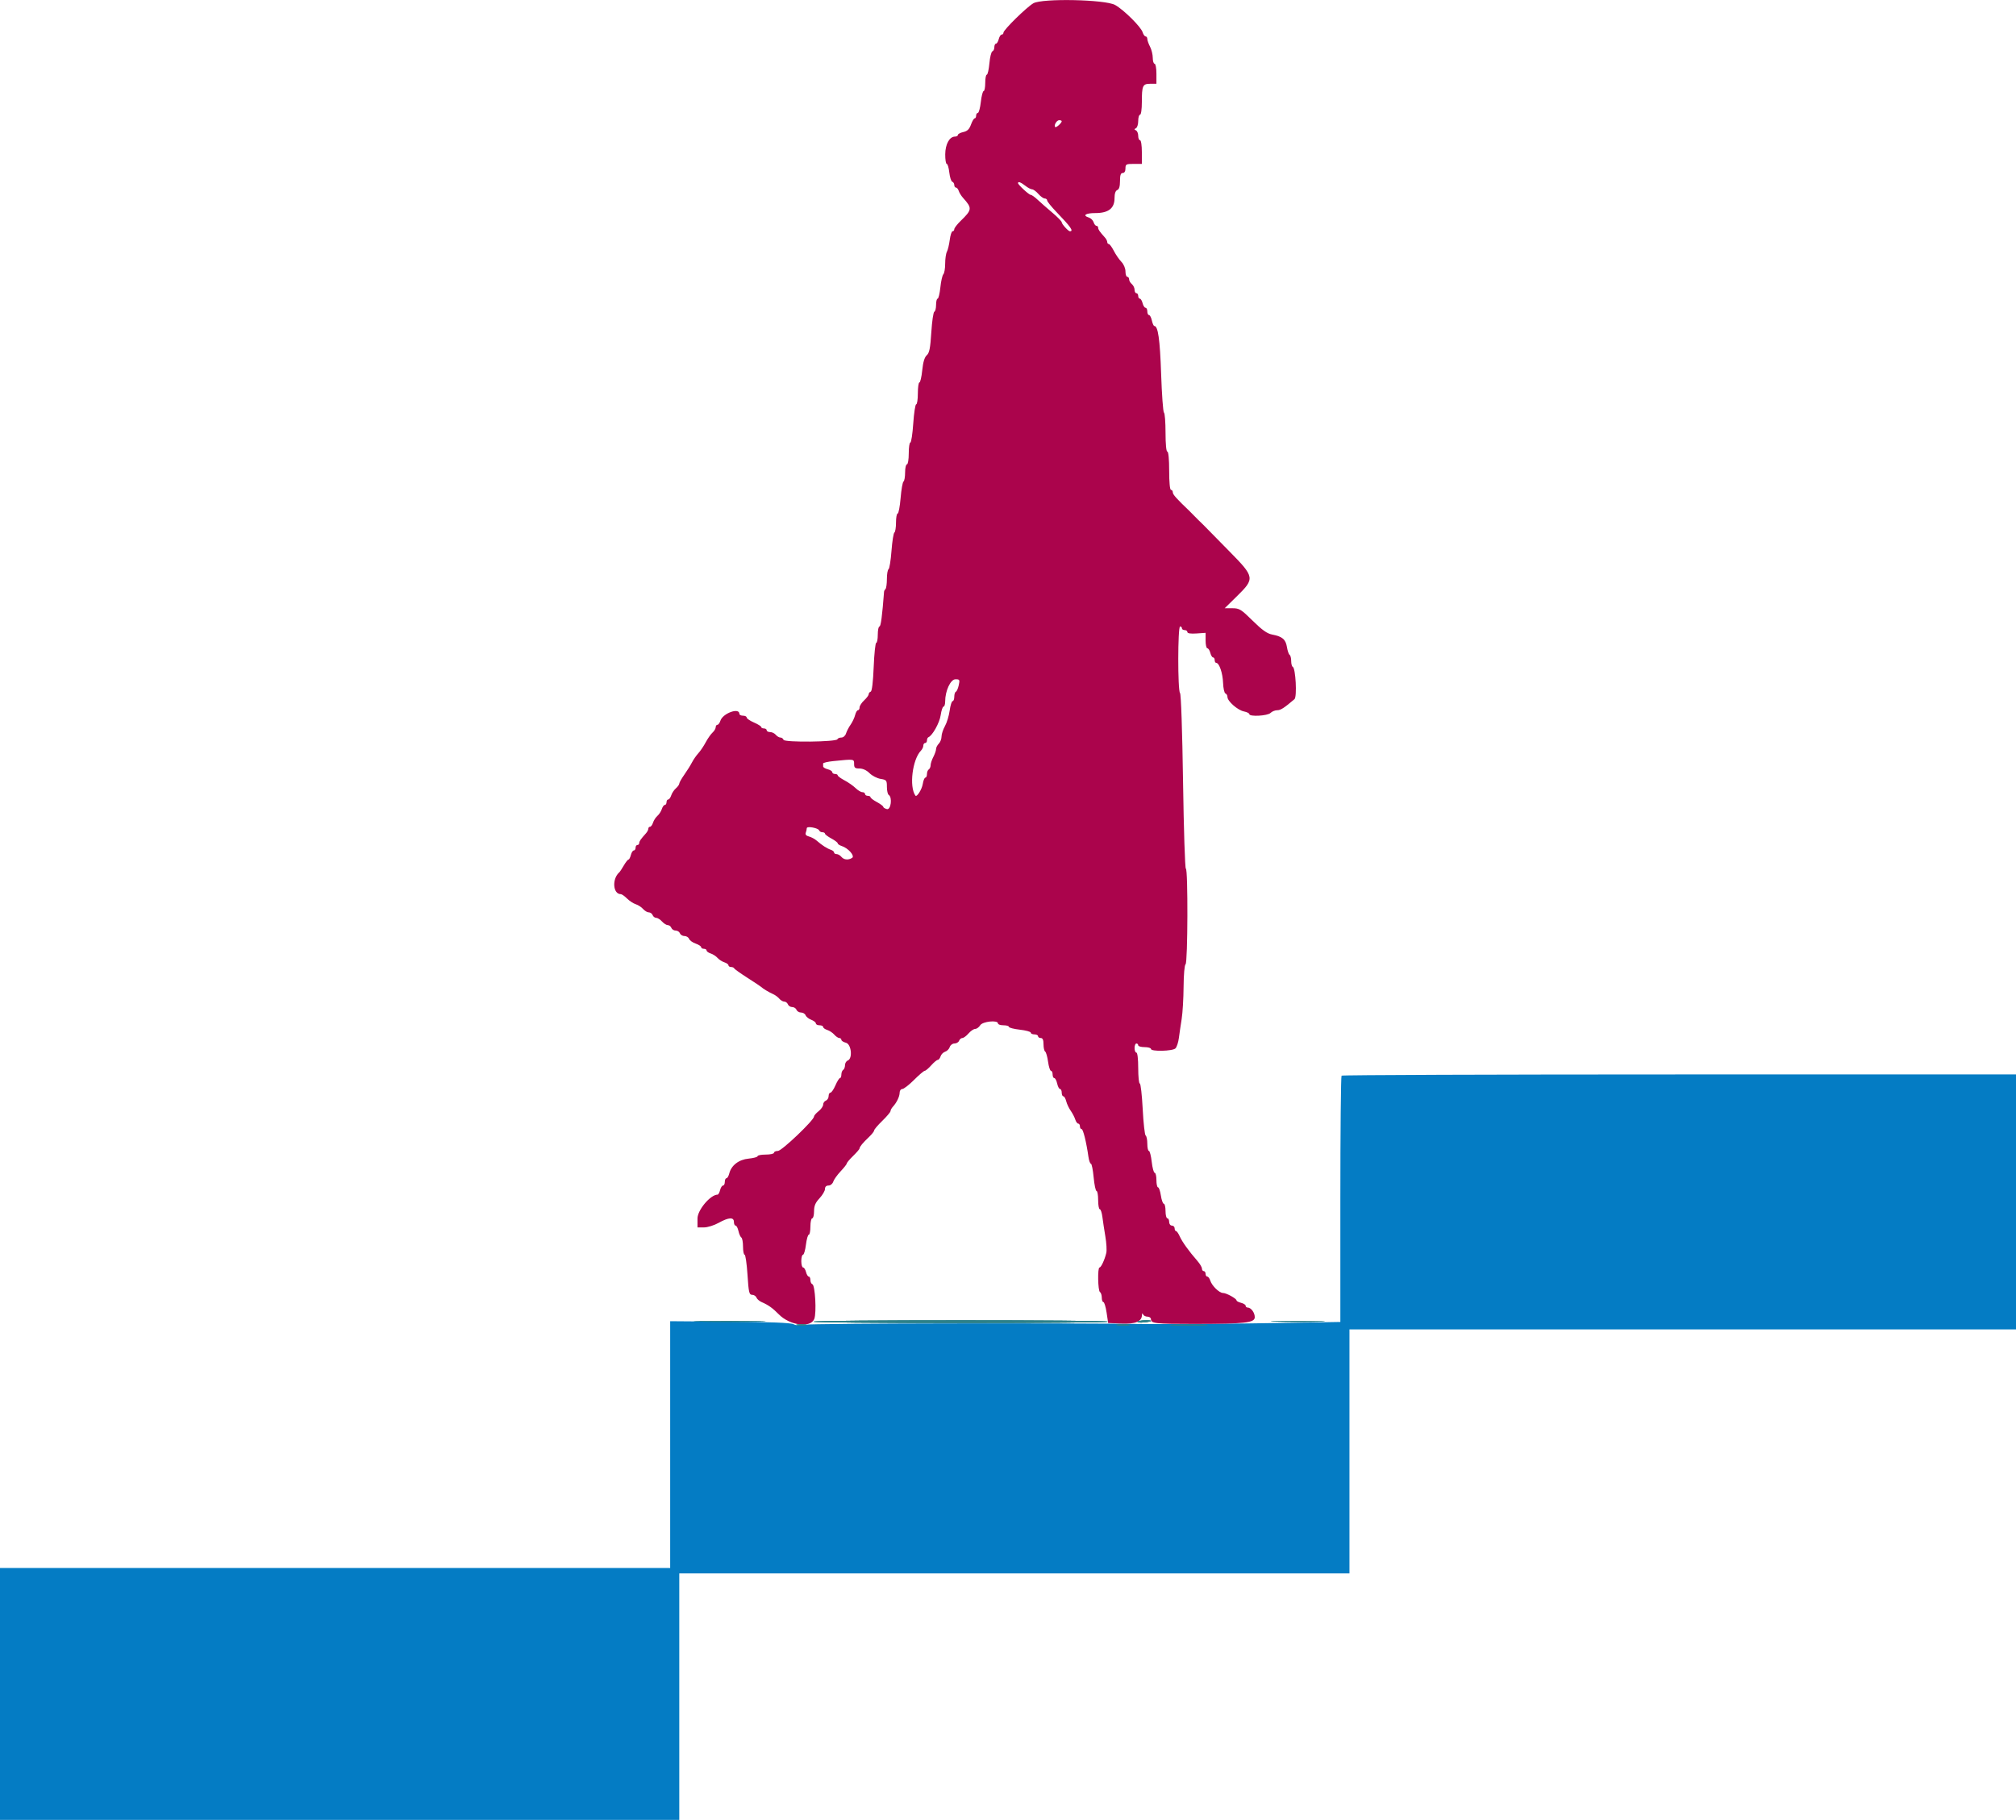 <svg id="svg" version="1.1" xmlns="http://www.w3.org/2000/svg" xmlns:xlink="http://www.w3.org/1999/xlink" width="400" height="361.094" viewBox="0, 0, 400,361.094"><g id="svgg"><path id="path0" d="M266.185 213.430 C 266.052 213.562,265.944 224.612,265.944 237.985 L 265.944 262.298 255.917 262.472 C 245.758 262.647,231.350 262.770,227.552 262.714 C 211.513 262.477,161.147 262.574,159.781 262.845 C 158.745 263.051,157.961 263.016,157.432 262.742 C 156.898 262.465,152.786 262.301,144.806 262.240 L 132.972 262.150 132.972 286.631 L 132.972 311.111 66.486 311.111 L 0.000 311.111 0.000 336.224 L 0.000 361.337 67.389 361.337 L 134.779 361.337 134.779 336.766 L 134.779 312.195 201.265 312.195 L 267.751 312.195 267.751 287.986 L 267.751 263.776 333.875 263.776 L 400.000 263.776 400.000 238.482 L 400.000 213.189 333.213 213.189 C 296.480 213.189,266.317 213.297,266.185 213.430 " stroke="none" fill="#047cc4" fill-rule="evenodd"></path><path id="path1" d="M205.036 0.647 C 203.701 1.413,199.097 5.934,199.097 6.478 C 199.097 6.691,198.937 6.865,198.742 6.865 C 198.547 6.865,198.286 7.272,198.161 7.769 C 198.036 8.266,197.789 8.672,197.612 8.672 C 197.435 8.672,197.290 8.984,197.290 9.365 C 197.290 9.746,197.115 10.115,196.902 10.187 C 196.688 10.258,196.422 11.328,196.310 12.565 C 196.197 13.803,195.966 14.815,195.794 14.815 C 195.623 14.815,195.483 15.547,195.483 16.441 C 195.483 17.335,195.342 18.067,195.169 18.067 C 194.996 18.067,194.744 19.042,194.609 20.235 C 194.474 21.427,194.209 22.403,194.020 22.403 C 193.831 22.403,193.677 22.647,193.677 22.945 C 193.677 23.243,193.547 23.487,193.388 23.487 C 193.229 23.487,192.897 24.044,192.651 24.726 C 192.318 25.646,191.928 26.025,191.133 26.200 C 190.545 26.329,190.063 26.585,190.063 26.768 C 190.063 26.951,189.805 27.100,189.489 27.100 C 188.392 27.100,187.559 28.611,187.546 30.623 C 187.539 31.667,187.675 32.520,187.848 32.520 C 188.021 32.520,188.249 33.287,188.355 34.225 C 188.460 35.162,188.725 35.989,188.944 36.062 C 189.162 36.134,189.341 36.424,189.341 36.706 C 189.341 36.987,189.492 37.218,189.678 37.218 C 189.863 37.218,190.109 37.514,190.224 37.877 C 190.339 38.239,190.716 38.851,191.061 39.236 C 192.927 41.318,192.898 41.604,190.598 43.838 C 189.906 44.510,189.341 45.246,189.341 45.475 C 189.341 45.703,189.188 45.890,189.001 45.890 C 188.815 45.890,188.563 46.662,188.441 47.606 C 188.319 48.550,188.065 49.605,187.877 49.950 C 187.688 50.295,187.534 51.360,187.534 52.317 C 187.534 53.273,187.372 54.218,187.175 54.415 C 186.977 54.613,186.710 55.783,186.581 57.017 C 186.452 58.250,186.207 59.259,186.037 59.259 C 185.867 59.259,185.727 59.815,185.727 60.494 C 185.727 61.173,185.572 61.783,185.382 61.849 C 185.191 61.915,184.922 63.758,184.784 65.944 C 184.583 69.107,184.398 70.035,183.881 70.489 C 183.440 70.876,183.151 71.834,182.984 73.470 C 182.848 74.796,182.597 75.881,182.425 75.881 C 182.254 75.881,182.114 76.856,182.114 78.049 C 182.114 79.241,181.967 80.217,181.787 80.217 C 181.608 80.217,181.344 81.924,181.202 84.011 C 181.060 86.098,180.800 87.805,180.625 87.805 C 180.450 87.805,180.307 88.780,180.307 89.973 C 180.307 91.177,180.147 92.141,179.946 92.141 C 179.747 92.141,179.584 92.863,179.584 93.746 C 179.584 94.628,179.441 95.439,179.266 95.547 C 179.091 95.655,178.833 97.128,178.692 98.820 C 178.551 100.512,178.288 101.897,178.107 101.897 C 177.926 101.897,177.778 102.700,177.778 103.682 C 177.778 104.664,177.635 105.556,177.460 105.664 C 177.285 105.772,177.026 107.408,176.884 109.298 C 176.742 111.189,176.479 112.827,176.299 112.939 C 176.119 113.050,175.971 113.917,175.971 114.866 C 175.971 115.815,175.849 116.713,175.700 116.862 C 175.551 117.011,175.421 117.242,175.411 117.374 C 175.046 122.179,174.767 124.300,174.499 124.300 C 174.315 124.300,174.164 125.032,174.164 125.926 C 174.164 126.820,174.025 127.552,173.855 127.552 C 173.685 127.552,173.458 129.701,173.352 132.327 C 173.230 135.336,173.010 137.151,172.758 137.235 C 172.538 137.308,172.358 137.539,172.358 137.748 C 172.358 137.957,171.951 138.505,171.454 138.966 C 170.958 139.426,170.551 140.055,170.551 140.362 C 170.551 140.670,170.406 140.921,170.229 140.921 C 170.052 140.921,169.797 141.359,169.663 141.893 C 169.529 142.427,169.126 143.281,168.768 143.790 C 168.410 144.299,168.003 145.081,167.864 145.528 C 167.722 145.987,167.321 146.341,166.943 146.341 C 166.576 146.341,166.221 146.491,166.155 146.675 C 165.957 147.221,155.646 147.335,155.465 146.793 C 155.382 146.545,155.104 146.341,154.847 146.341 C 154.590 146.341,154.177 146.098,153.930 145.799 C 153.682 145.501,153.174 145.257,152.801 145.257 C 152.428 145.257,152.123 145.095,152.123 144.896 C 152.123 144.697,151.879 144.535,151.581 144.535 C 151.283 144.535,151.039 144.411,151.039 144.259 C 151.039 144.107,150.388 143.701,149.593 143.356 C 148.799 143.012,148.148 142.567,148.148 142.368 C 148.148 142.169,147.823 142.005,147.425 142.005 C 147.028 142.005,146.703 141.843,146.703 141.644 C 146.703 140.327,143.405 141.527,142.932 143.016 C 142.793 143.454,142.528 143.812,142.342 143.812 C 142.157 143.812,142.005 144.031,142.005 144.298 C 142.005 144.565,141.721 145.043,141.373 145.359 C 141.025 145.676,140.416 146.547,140.018 147.295 C 139.621 148.044,138.964 149.016,138.560 149.455 C 138.156 149.895,137.587 150.715,137.297 151.279 C 137.007 151.842,136.322 152.938,135.774 153.713 C 135.227 154.488,134.779 155.282,134.779 155.477 C 134.779 155.672,134.477 156.095,134.108 156.417 C 133.739 156.738,133.321 157.367,133.180 157.814 C 133.039 158.261,132.772 158.627,132.586 158.627 C 132.401 158.627,132.249 158.871,132.249 159.169 C 132.249 159.467,132.098 159.711,131.912 159.711 C 131.727 159.711,131.460 160.077,131.319 160.524 C 131.177 160.971,130.783 161.581,130.443 161.879 C 130.102 162.177,129.708 162.787,129.567 163.234 C 129.425 163.681,129.158 164.047,128.973 164.047 C 128.788 164.047,128.636 164.221,128.636 164.434 C 128.636 164.647,128.433 165.048,128.184 165.325 C 127.112 166.521,126.829 166.929,126.829 167.284 C 126.829 167.491,126.667 167.660,126.468 167.660 C 126.269 167.660,126.107 167.904,126.107 168.202 C 126.107 168.500,125.947 168.744,125.752 168.744 C 125.557 168.744,125.296 169.151,125.171 169.648 C 125.046 170.145,124.834 170.551,124.700 170.551 C 124.566 170.551,124.148 171.079,123.773 171.725 C 123.397 172.371,122.996 172.981,122.882 173.080 C 121.395 174.373,121.600 177.416,123.174 177.416 C 123.378 177.416,123.931 177.803,124.404 178.276 C 124.877 178.749,125.657 179.261,126.137 179.412 C 126.617 179.564,127.273 179.990,127.594 180.359 C 127.916 180.728,128.427 181.030,128.730 181.030 C 129.033 181.030,129.375 181.274,129.489 181.572 C 129.604 181.870,129.921 182.114,130.195 182.114 C 130.468 182.114,130.986 182.439,131.346 182.836 C 131.706 183.234,132.224 183.559,132.497 183.559 C 132.771 183.559,133.088 183.803,133.203 184.101 C 133.317 184.399,133.701 184.643,134.056 184.643 C 134.411 184.643,134.795 184.887,134.909 185.185 C 135.024 185.483,135.430 185.727,135.813 185.727 C 136.195 185.727,136.605 185.979,136.723 186.286 C 136.841 186.594,137.427 187.016,138.026 187.225 C 138.625 187.434,139.115 187.751,139.115 187.931 C 139.115 188.110,139.359 188.257,139.657 188.257 C 139.955 188.257,140.199 188.408,140.199 188.594 C 140.199 188.779,140.565 189.046,141.012 189.187 C 141.459 189.328,142.069 189.723,142.367 190.063 C 142.665 190.404,143.275 190.798,143.722 190.939 C 144.169 191.080,144.535 191.348,144.535 191.533 C 144.535 191.718,144.765 191.870,145.047 191.870 C 145.328 191.870,145.613 191.993,145.679 192.143 C 145.745 192.293,146.938 193.143,148.329 194.032 C 149.720 194.921,150.939 195.733,151.039 195.837 C 151.329 196.140,152.603 196.903,153.402 197.253 C 153.808 197.431,154.356 197.837,154.621 198.156 C 154.886 198.474,155.331 198.735,155.611 198.735 C 155.891 198.735,156.214 198.979,156.328 199.277 C 156.443 199.575,156.827 199.819,157.182 199.819 C 157.537 199.819,157.921 200.063,158.035 200.361 C 158.149 200.659,158.556 200.903,158.938 200.903 C 159.321 200.903,159.728 201.150,159.844 201.451 C 159.959 201.752,160.464 202.154,160.966 202.345 C 161.468 202.536,161.879 202.859,161.879 203.062 C 161.879 203.266,162.204 203.433,162.602 203.433 C 162.999 203.433,163.324 203.584,163.324 203.770 C 163.324 203.955,163.690 204.222,164.137 204.363 C 164.584 204.505,165.213 204.922,165.535 205.291 C 165.856 205.660,166.303 205.962,166.528 205.962 C 166.753 205.962,166.938 206.122,166.938 206.317 C 166.938 206.511,167.344 206.773,167.841 206.898 C 168.923 207.169,169.216 210.040,168.202 210.429 C 167.904 210.543,167.660 210.957,167.660 211.349 C 167.660 211.741,167.498 212.163,167.299 212.285 C 167.100 212.408,166.938 212.824,166.938 213.210 C 166.938 213.596,166.813 213.911,166.662 213.911 C 166.510 213.911,166.104 214.562,165.759 215.357 C 165.415 216.152,164.970 216.802,164.771 216.802 C 164.571 216.802,164.408 217.110,164.408 217.486 C 164.408 217.862,164.164 218.264,163.866 218.378 C 163.568 218.493,163.324 218.852,163.324 219.178 C 163.324 219.503,162.918 220.089,162.421 220.480 C 161.924 220.871,161.518 221.342,161.518 221.527 C 161.518 222.259,155.115 228.365,154.348 228.365 C 153.919 228.365,153.568 228.528,153.568 228.726 C 153.568 228.925,152.836 229.088,151.942 229.088 C 151.048 229.088,150.316 229.230,150.316 229.403 C 150.316 229.576,149.521 229.795,148.550 229.888 C 146.589 230.076,145.100 231.219,144.691 232.851 C 144.562 233.364,144.311 233.785,144.134 233.785 C 143.957 233.785,143.812 234.110,143.812 234.508 C 143.812 234.905,143.653 235.230,143.458 235.230 C 143.263 235.230,143.001 235.637,142.876 236.134 C 142.752 236.631,142.526 237.037,142.375 237.037 C 140.963 237.037,138.392 240.089,138.392 241.765 L 138.392 243.541 139.678 243.541 C 140.385 243.541,141.691 243.135,142.581 242.638 C 144.573 241.526,145.619 241.464,145.619 242.457 C 145.619 242.855,145.768 243.180,145.951 243.180 C 146.134 243.180,146.391 243.666,146.521 244.260 C 146.652 244.854,146.908 245.432,147.092 245.546 C 147.275 245.659,147.425 246.474,147.425 247.356 C 147.425 248.239,147.567 248.961,147.740 248.961 C 147.913 248.961,148.171 250.750,148.313 252.936 C 148.540 256.435,148.649 256.911,149.224 256.911 C 149.583 256.911,149.972 257.157,150.088 257.458 C 150.203 257.759,150.668 258.165,151.120 258.360 C 152.451 258.935,153.310 259.547,154.534 260.795 C 156.714 263.014,160.841 263.545,161.563 261.698 C 162.038 260.483,161.737 254.996,161.185 254.812 C 160.970 254.741,160.795 254.371,160.795 253.990 C 160.795 253.609,160.650 253.297,160.473 253.297 C 160.296 253.297,160.049 252.891,159.924 252.394 C 159.799 251.897,159.538 251.491,159.343 251.491 C 159.148 251.491,158.988 250.921,158.988 250.226 C 158.988 249.530,159.139 248.961,159.324 248.961 C 159.508 248.961,159.771 248.067,159.907 246.974 C 160.044 245.881,160.299 244.986,160.475 244.986 C 160.651 244.986,160.795 244.255,160.795 243.360 C 160.795 242.466,160.958 241.734,161.156 241.734 C 161.355 241.734,161.518 241.101,161.518 240.327 C 161.518 239.263,161.781 238.638,162.602 237.760 C 163.198 237.121,163.686 236.291,163.686 235.915 C 163.686 235.479,163.940 235.230,164.384 235.230 C 164.776 235.230,165.188 234.897,165.324 234.470 C 165.456 234.052,166.118 233.124,166.793 232.407 C 167.469 231.691,168.022 230.984,168.022 230.836 C 168.022 230.689,168.591 230.015,169.286 229.340 C 169.982 228.664,170.551 227.999,170.551 227.862 C 170.551 227.538,171.206 226.748,172.448 225.573 C 172.995 225.055,173.442 224.482,173.442 224.298 C 173.442 224.115,174.173 223.253,175.068 222.384 C 175.962 221.515,176.694 220.647,176.694 220.455 C 176.694 220.263,176.897 219.885,177.145 219.614 C 177.917 218.774,178.500 217.566,178.500 216.807 C 178.500 216.407,178.737 216.079,179.025 216.079 C 179.314 216.079,180.363 215.266,181.357 214.273 C 182.350 213.279,183.307 212.466,183.482 212.466 C 183.658 212.466,184.236 211.978,184.767 211.382 C 185.298 210.786,185.883 210.298,186.067 210.298 C 186.251 210.298,186.502 209.981,186.625 209.594 C 186.748 209.207,187.157 208.792,187.534 208.672 C 187.911 208.552,188.320 208.138,188.443 207.750 C 188.566 207.363,188.986 207.046,189.376 207.046 C 189.767 207.046,190.180 206.802,190.294 206.504 C 190.408 206.206,190.699 205.962,190.940 205.962 C 191.181 205.962,191.732 205.556,192.164 205.059 C 192.596 204.562,193.193 204.155,193.490 204.155 C 193.788 204.155,194.235 203.830,194.483 203.433 C 194.966 202.660,198.013 202.348,198.013 203.071 C 198.013 203.270,198.500 203.433,199.097 203.433 C 199.693 203.433,200.181 203.574,200.181 203.747 C 200.181 203.920,201.156 204.172,202.349 204.307 C 203.541 204.442,204.517 204.707,204.517 204.896 C 204.517 205.085,204.842 205.239,205.239 205.239 C 205.637 205.239,205.962 205.402,205.962 205.601 C 205.962 205.799,206.206 205.962,206.504 205.962 C 206.881 205.962,207.046 206.341,207.046 207.205 C 207.046 207.889,207.193 208.540,207.374 208.651 C 207.554 208.762,207.813 209.666,207.949 210.660 C 208.086 211.653,208.345 212.466,208.525 212.466 C 208.705 212.466,208.853 212.791,208.853 213.189 C 208.853 213.586,209.002 213.911,209.185 213.911 C 209.368 213.911,209.625 214.399,209.756 214.995 C 209.887 215.592,210.144 216.079,210.327 216.079 C 210.510 216.079,210.659 216.405,210.659 216.802 C 210.659 217.200,210.804 217.525,210.982 217.525 C 211.159 217.525,211.414 217.962,211.548 218.496 C 211.682 219.031,212.085 219.885,212.443 220.393 C 212.801 220.902,213.208 221.685,213.346 222.132 C 213.485 222.579,213.750 222.945,213.936 222.945 C 214.121 222.945,214.273 223.189,214.273 223.487 C 214.273 223.785,214.419 224.029,214.598 224.029 C 214.908 224.029,215.544 226.600,215.962 229.539 C 216.069 230.285,216.287 230.894,216.448 230.894 C 216.609 230.894,216.855 232.114,216.994 233.604 C 217.134 235.095,217.392 236.314,217.567 236.314 C 217.743 236.314,217.886 237.127,217.886 238.121 C 217.886 239.115,218.032 239.928,218.211 239.928 C 218.390 239.928,218.623 240.619,218.729 241.463 C 218.835 242.308,219.101 244.056,219.319 245.348 C 219.538 246.640,219.621 248.103,219.504 248.600 C 219.186 249.949,218.469 251.491,218.159 251.491 C 217.748 251.491,217.831 256.111,218.248 256.369 C 218.446 256.491,218.609 256.989,218.609 257.474 C 218.609 257.959,218.753 258.356,218.929 258.356 C 219.105 258.356,219.390 259.291,219.562 260.434 L 219.874 262.511 222.537 262.618 C 225.328 262.731,226.522 262.230,226.587 260.920 C 226.605 260.546,226.679 260.502,226.798 260.795 C 226.898 261.043,227.291 261.247,227.672 261.247 C 228.053 261.247,228.365 261.473,228.365 261.750 C 228.365 262.595,229.240 262.692,236.796 262.689 C 247.068 262.686,248.961 262.477,248.961 261.349 C 248.961 260.441,248.217 259.440,247.542 259.440 C 247.329 259.440,247.154 259.280,247.154 259.085 C 247.154 258.891,246.748 258.629,246.251 258.504 C 245.754 258.380,245.348 258.168,245.348 258.033 C 245.348 257.662,243.329 256.549,242.656 256.549 C 241.918 256.549,240.459 255.124,240.127 254.080 C 239.991 253.649,239.727 253.297,239.542 253.297 C 239.357 253.297,239.205 253.053,239.205 252.755 C 239.205 252.457,239.042 252.213,238.844 252.213 C 238.645 252.213,238.482 251.990,238.482 251.717 C 238.482 251.443,238.073 250.752,237.573 250.181 C 235.907 248.276,234.550 246.391,234.077 245.322 C 233.819 244.740,233.486 244.264,233.335 244.264 C 233.185 244.264,233.062 244.020,233.062 243.722 C 233.062 243.424,232.818 243.180,232.520 243.180 C 232.219 243.180,231.978 242.859,231.978 242.457 C 231.978 242.060,231.816 241.734,231.617 241.734 C 231.418 241.734,231.256 241.084,231.256 240.289 C 231.256 239.494,231.103 238.844,230.916 238.844 C 230.730 238.844,230.468 238.112,230.333 237.218 C 230.199 236.323,229.945 235.592,229.769 235.592 C 229.593 235.592,229.449 234.941,229.449 234.146 C 229.449 233.351,229.294 232.701,229.106 232.701 C 228.917 232.701,228.652 231.725,228.517 230.533 C 228.382 229.341,228.130 228.365,227.957 228.365 C 227.784 228.365,227.642 227.724,227.642 226.941 C 227.642 226.158,227.495 225.426,227.315 225.314 C 227.134 225.203,226.870 222.836,226.726 220.054 C 226.583 217.272,226.324 214.995,226.151 214.995 C 225.977 214.995,225.836 213.613,225.836 211.924 C 225.836 210.117,225.687 208.853,225.474 208.853 C 225.276 208.853,225.113 208.446,225.113 207.949 C 225.113 207.453,225.276 207.046,225.474 207.046 C 225.673 207.046,225.836 207.209,225.836 207.407 C 225.836 207.606,226.405 207.769,227.100 207.769 C 227.796 207.769,228.365 207.931,228.365 208.130 C 228.365 208.678,232.666 208.578,233.227 208.017 C 233.488 207.756,233.794 206.821,233.907 205.939 C 234.020 205.058,234.269 203.360,234.460 202.168 C 234.652 200.976,234.822 198.099,234.839 195.776 C 234.856 193.384,235.026 191.454,235.230 191.328 C 235.675 191.053,235.732 172.358,235.288 172.358 C 235.121 172.358,234.870 164.595,234.731 155.106 C 234.581 144.971,234.334 137.712,234.131 137.509 C 233.658 137.036,233.673 124.300,234.146 124.300 C 234.345 124.300,234.508 124.463,234.508 124.661 C 234.508 124.860,234.752 125.023,235.050 125.023 C 235.348 125.023,235.592 125.201,235.592 125.419 C 235.592 125.670,236.253 125.769,237.399 125.690 L 239.206 125.565 239.205 127.100 C 239.205 127.945,239.365 128.636,239.560 128.636 C 239.754 128.636,240.016 129.042,240.141 129.539 C 240.265 130.036,240.512 130.443,240.690 130.443 C 240.867 130.443,241.012 130.687,241.012 130.985 C 241.012 131.283,241.148 131.527,241.315 131.527 C 241.909 131.527,242.601 133.545,242.673 135.489 C 242.713 136.576,242.925 137.524,243.144 137.597 C 243.362 137.670,243.541 137.983,243.541 138.293 C 243.541 139.130,245.568 140.911,246.801 141.158 C 247.393 141.276,247.877 141.515,247.877 141.689 C 247.877 142.244,251.498 142.050,252.084 141.463 C 252.382 141.165,252.980 140.921,253.413 140.921 C 254.100 140.921,254.760 140.498,256.842 138.726 C 257.375 138.272,257.069 132.529,256.500 132.310 C 256.328 132.243,256.188 131.724,256.188 131.157 C 256.188 130.589,256.047 130.037,255.874 129.930 C 255.701 129.823,255.462 129.123,255.341 128.373 C 255.098 126.857,254.413 126.281,252.410 125.905 C 251.416 125.719,250.425 125.016,248.554 123.170 C 246.247 120.895,245.907 120.686,244.517 120.684 L 242.999 120.682 245.438 118.285 C 248.996 114.790,248.949 114.503,243.993 109.467 C 241.856 107.296,239.910 105.314,239.667 105.063 C 238.997 104.371,238.353 103.732,237.833 103.242 C 237.575 102.999,237.168 102.589,236.929 102.331 C 236.690 102.073,236.290 101.667,236.039 101.428 C 233.433 98.943,232.701 98.125,232.701 97.699 C 232.701 97.424,232.538 97.200,232.340 97.200 C 232.122 97.200,231.978 95.694,231.978 93.406 C 231.978 91.117,231.835 89.612,231.617 89.612 C 231.399 89.612,231.256 88.113,231.256 85.839 C 231.256 83.764,231.116 81.980,230.946 81.875 C 230.775 81.769,230.521 78.304,230.382 74.175 C 230.150 67.334,229.772 64.679,229.028 64.679 C 228.894 64.679,228.677 64.192,228.546 63.595 C 228.415 62.999,228.158 62.511,227.975 62.511 C 227.792 62.511,227.642 62.186,227.642 61.789 C 227.642 61.391,227.483 61.066,227.288 61.066 C 227.093 61.066,226.831 60.659,226.707 60.163 C 226.582 59.666,226.335 59.259,226.158 59.259 C 225.981 59.259,225.836 59.015,225.836 58.717 C 225.836 58.419,225.673 58.175,225.474 58.175 C 225.276 58.175,225.113 57.870,225.113 57.497 C 225.113 57.124,224.869 56.616,224.571 56.369 C 224.273 56.121,224.029 55.695,224.029 55.421 C 224.029 55.147,223.866 54.923,223.668 54.923 C 223.469 54.923,223.306 54.443,223.306 53.856 C 223.306 53.239,222.963 52.433,222.493 51.947 C 222.046 51.484,221.370 50.501,220.991 49.762 C 220.612 49.024,220.165 48.419,219.997 48.419 C 219.830 48.419,219.693 48.245,219.693 48.032 C 219.693 47.819,219.490 47.418,219.241 47.141 C 218.169 45.946,217.886 45.537,217.886 45.182 C 217.886 44.975,217.735 44.806,217.549 44.806 C 217.364 44.806,217.112 44.489,216.989 44.102 C 216.866 43.714,216.448 43.297,216.061 43.174 C 214.707 42.744,215.374 42.276,217.341 42.276 C 219.938 42.276,221.138 41.338,221.138 39.309 C 221.138 38.406,221.328 37.845,221.680 37.710 C 222.048 37.569,222.222 36.992,222.222 35.914 C 222.222 34.744,222.365 34.327,222.764 34.327 C 223.101 34.327,223.306 33.986,223.306 33.424 C 223.306 32.594,223.439 32.520,224.932 32.520 L 226.558 32.520 226.558 30.172 C 226.558 28.847,226.401 27.823,226.197 27.823 C 225.998 27.823,225.836 27.430,225.836 26.950 C 225.836 26.469,225.632 25.982,225.384 25.866 C 225.023 25.697,225.023 25.613,225.384 25.444 C 225.632 25.328,225.836 24.678,225.836 23.999 C 225.836 23.320,225.998 22.764,226.197 22.764 C 226.403 22.764,226.558 21.690,226.558 20.264 C 226.558 16.984,226.724 16.621,228.223 16.621 L 229.449 16.621 229.449 14.634 C 229.449 13.541,229.286 12.647,229.088 12.647 C 228.889 12.647,228.725 12.118,228.724 11.472 C 228.723 10.827,228.479 9.832,228.182 9.263 C 227.885 8.694,227.642 8.003,227.642 7.727 C 227.642 7.452,227.491 7.227,227.305 7.227 C 227.120 7.227,226.856 6.861,226.719 6.414 C 226.388 5.334,222.968 1.941,221.245 0.983 C 219.286 -0.106,206.800 -0.365,205.036 0.647 M210.659 24.055 C 210.659 24.402,209.552 25.391,209.369 25.208 C 209.048 24.887,209.650 23.848,210.156 23.848 C 210.433 23.848,210.659 23.941,210.659 24.055 M203.433 36.856 C 203.930 37.245,204.540 37.567,204.790 37.571 C 205.040 37.575,205.598 37.986,206.030 38.482 C 206.462 38.979,207.030 39.386,207.292 39.386 C 207.554 39.386,207.769 39.559,207.769 39.771 C 207.769 39.982,208.622 41.040,209.666 42.122 C 212.464 45.022,213.067 45.890,212.285 45.890 C 211.965 45.890,210.659 44.455,210.659 44.103 C 210.659 43.915,209.827 43.062,208.810 42.206 C 207.793 41.350,206.487 40.203,205.907 39.657 C 205.327 39.110,204.702 38.663,204.517 38.663 C 204.161 38.663,201.987 36.655,201.987 36.327 C 201.987 35.955,202.538 36.156,203.433 36.856 M190.229 135.953 C 190.089 136.599,189.833 137.182,189.658 137.248 C 189.483 137.314,189.341 137.761,189.341 138.241 C 189.341 138.722,189.193 139.115,189.013 139.115 C 188.833 139.115,188.570 139.957,188.428 140.987 C 188.287 142.016,187.865 143.404,187.491 144.069 C 187.117 144.735,186.811 145.669,186.811 146.146 C 186.811 146.623,186.567 147.256,186.269 147.555 C 185.971 147.853,185.727 148.333,185.727 148.623 C 185.727 148.913,185.484 149.615,185.187 150.185 C 184.891 150.754,184.647 151.494,184.645 151.831 C 184.644 152.167,184.481 152.542,184.282 152.665 C 184.083 152.788,183.921 153.204,183.921 153.590 C 183.921 153.975,183.779 154.291,183.606 154.291 C 183.434 154.291,183.200 154.862,183.087 155.559 C 182.908 156.657,181.898 158.244,181.624 157.857 C 180.363 156.079,181.034 150.673,182.731 148.935 C 182.988 148.673,183.198 148.226,183.198 147.942 C 183.198 147.658,183.360 147.425,183.559 147.425 C 183.758 147.425,183.921 147.195,183.921 146.914 C 183.921 146.632,184.049 146.347,184.206 146.281 C 185.018 145.939,186.416 143.432,186.640 141.915 C 186.779 140.971,187.037 140.199,187.214 140.199 C 187.390 140.199,187.534 139.740,187.534 139.179 C 187.534 137.076,188.604 134.779,189.584 134.779 C 190.408 134.779,190.461 134.875,190.229 135.953 M169.467 151.581 C 169.467 152.341,169.637 152.484,170.535 152.484 C 171.199 152.484,171.952 152.834,172.529 153.411 C 173.039 153.921,174.022 154.431,174.714 154.543 C 175.894 154.734,175.971 154.832,175.971 156.124 C 175.971 156.881,176.134 157.601,176.332 157.724 C 177.093 158.194,176.765 160.746,175.971 160.538 C 175.574 160.434,175.248 160.231,175.248 160.087 C 175.248 159.943,174.679 159.518,173.984 159.144 C 173.288 158.769,172.719 158.337,172.719 158.183 C 172.719 158.030,172.475 157.904,172.177 157.904 C 171.879 157.904,171.635 157.742,171.635 157.543 C 171.635 157.344,171.399 157.182,171.109 157.182 C 170.820 157.182,170.211 156.816,169.754 156.369 C 169.298 155.921,168.315 155.234,167.570 154.841 C 166.825 154.448,166.215 154.001,166.215 153.847 C 166.215 153.694,165.971 153.568,165.673 153.568 C 165.375 153.568,165.131 153.409,165.131 153.214 C 165.131 153.019,164.724 152.757,164.228 152.633 C 163.731 152.508,163.324 152.261,163.324 152.084 C 163.324 151.906,163.321 151.640,163.317 151.491 C 163.314 151.341,164.249 151.125,165.395 151.009 C 169.510 150.594,169.467 150.588,169.467 151.581 M162.541 164.778 C 162.608 164.972,162.892 165.131,163.174 165.131 C 163.455 165.131,163.686 165.257,163.686 165.410 C 163.686 165.564,164.255 165.996,164.950 166.370 C 165.646 166.745,166.215 167.178,166.215 167.332 C 166.215 167.486,166.567 167.723,166.997 167.860 C 168.299 168.273,169.672 169.838,169.068 170.221 C 168.309 170.702,167.441 170.615,166.938 170.009 C 166.690 169.711,166.264 169.467,165.990 169.467 C 165.716 169.467,165.492 169.323,165.492 169.148 C 165.492 168.972,165.208 168.733,164.860 168.616 C 164.097 168.360,163.079 167.706,162.087 166.833 C 161.682 166.478,160.973 166.092,160.510 165.976 C 159.962 165.838,159.738 165.581,159.870 165.238 C 159.981 164.948,160.072 164.541,160.072 164.334 C 160.072 163.862,162.370 164.276,162.541 164.778 " stroke="none" fill="#ab044c" fill-rule="evenodd"></path><path id="path2" d="M139.047 262.240 C 142.289 262.300,147.492 262.300,150.610 262.239 C 153.727 262.179,151.075 262.130,144.715 262.130 C 138.356 262.131,135.805 262.180,139.047 262.240 M161.393 262.240 C 161.301 262.389,174.446 262.511,190.605 262.511 C 206.764 262.511,219.910 262.389,219.818 262.240 C 219.599 261.886,161.612 261.886,161.393 262.240 M225.707 262.247 C 225.612 262.400,226.172 262.464,226.950 262.390 C 227.728 262.315,228.365 262.190,228.365 262.112 C 228.365 261.843,225.878 261.969,225.707 262.247 M253.228 262.239 C 255.673 262.302,259.576 262.302,261.900 262.239 C 264.223 262.176,262.222 262.125,257.453 262.125 C 252.683 262.125,250.782 262.177,253.228 262.239 M158.175 262.947 C 158.622 263.033,159.354 263.033,159.801 262.947 C 160.248 262.861,159.883 262.790,158.988 262.790 C 158.094 262.790,157.728 262.861,158.175 262.947 M221.777 262.954 C 222.426 263.034,223.402 263.033,223.945 262.950 C 224.488 262.868,223.957 262.802,222.764 262.804 C 221.572 262.806,221.128 262.873,221.777 262.954 M232.809 262.961 C 234.558 263.028,237.322 263.027,238.952 262.961 C 240.582 262.894,239.151 262.839,235.772 262.840 C 232.394 262.840,231.060 262.895,232.809 262.961 " stroke="none" fill="#2c8088" fill-rule="evenodd"></path><path id="path3" d="M139.047 262.240 C 142.289 262.300,147.492 262.300,150.610 262.239 C 153.727 262.179,151.075 262.130,144.715 262.130 C 138.356 262.131,135.805 262.180,139.047 262.240 M161.393 262.240 C 161.301 262.389,174.446 262.511,190.605 262.511 C 206.764 262.511,219.910 262.389,219.818 262.240 C 219.599 261.886,161.612 261.886,161.393 262.240 M225.707 262.247 C 225.612 262.400,226.172 262.464,226.950 262.390 C 227.728 262.315,228.365 262.190,228.365 262.112 C 228.365 261.843,225.878 261.969,225.707 262.247 M253.228 262.239 C 255.673 262.302,259.576 262.302,261.900 262.239 C 264.223 262.176,262.222 262.125,257.453 262.125 C 252.683 262.125,250.782 262.177,253.228 262.239 M158.175 262.947 C 158.622 263.033,159.354 263.033,159.801 262.947 C 160.248 262.861,159.883 262.790,158.988 262.790 C 158.094 262.790,157.728 262.861,158.175 262.947 M221.777 262.954 C 222.426 263.034,223.402 263.033,223.945 262.950 C 224.488 262.868,223.957 262.802,222.764 262.804 C 221.572 262.806,221.128 262.873,221.777 262.954 M232.809 262.961 C 234.558 263.028,237.322 263.027,238.952 262.961 C 240.582 262.894,239.151 262.839,235.772 262.840 C 232.394 262.840,231.060 262.895,232.809 262.961 " stroke="none" fill="#2c8088" fill-rule="evenodd"></path><path id="path4" d="M139.047 262.240 C 142.289 262.300,147.492 262.300,150.610 262.239 C 153.727 262.179,151.075 262.130,144.715 262.130 C 138.356 262.131,135.805 262.180,139.047 262.240 M161.393 262.240 C 161.301 262.389,174.446 262.511,190.605 262.511 C 206.764 262.511,219.910 262.389,219.818 262.240 C 219.599 261.886,161.612 261.886,161.393 262.240 M225.707 262.247 C 225.612 262.400,226.172 262.464,226.950 262.390 C 227.728 262.315,228.365 262.190,228.365 262.112 C 228.365 261.843,225.878 261.969,225.707 262.247 M253.228 262.239 C 255.673 262.302,259.576 262.302,261.900 262.239 C 264.223 262.176,262.222 262.125,257.453 262.125 C 252.683 262.125,250.782 262.177,253.228 262.239 M158.175 262.947 C 158.622 263.033,159.354 263.033,159.801 262.947 C 160.248 262.861,159.883 262.790,158.988 262.790 C 158.094 262.790,157.728 262.861,158.175 262.947 M221.777 262.954 C 222.426 263.034,223.402 263.033,223.945 262.950 C 224.488 262.868,223.957 262.802,222.764 262.804 C 221.572 262.806,221.128 262.873,221.777 262.954 M232.809 262.961 C 234.558 263.028,237.322 263.027,238.952 262.961 C 240.582 262.894,239.151 262.839,235.772 262.840 C 232.394 262.840,231.060 262.895,232.809 262.961 " stroke="none" fill="#2c8088" fill-rule="evenodd"></path></g></svg>